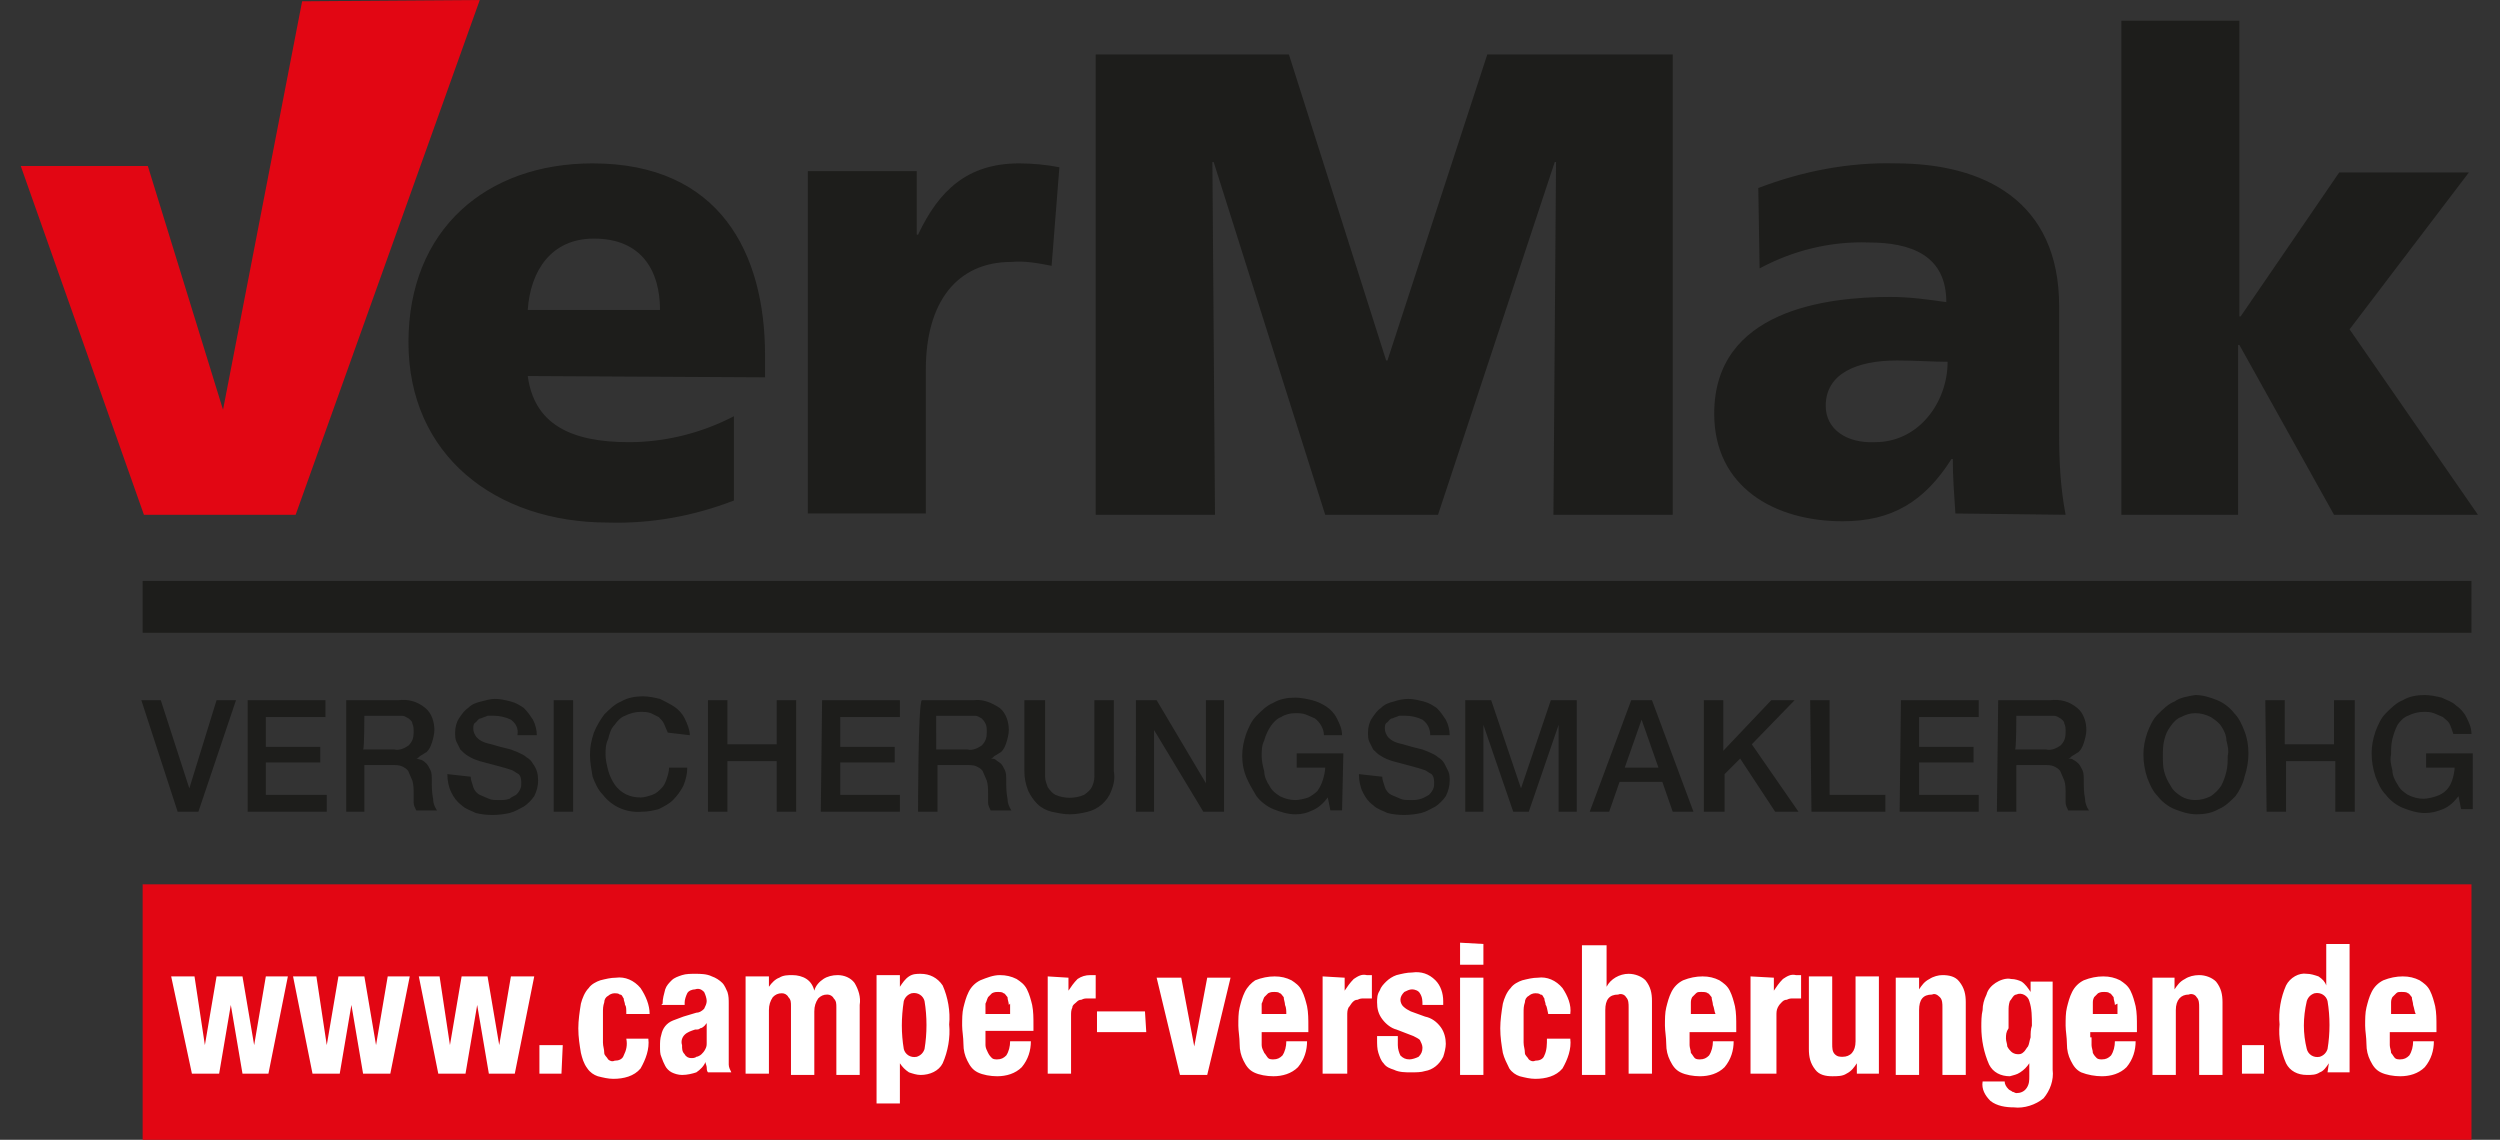 <?xml version="1.0" encoding="utf-8"?>
<!-- Generator: Adobe Illustrator 24.3.0, SVG Export Plug-In . SVG Version: 6.00 Build 0)  -->
<svg version="1.1" id="Ebene_1" xmlns="http://www.w3.org/2000/svg" xmlns:xlink="http://www.w3.org/1999/xlink" x="0px" y="0px"
	 viewBox="0 0 192.8 87.9" style="enable-background:new 0 0 192.8 87.9;" xml:space="preserve">
<rect x="0" y="0" width="192.8" height="87.9" fill="#333333" stroke="none"/>
<style type="text/css">
	.st0{fill:#1D1D1B;}
	.st1{fill:#E20613;}
	.st2{fill:#FFFFFF;}
</style>
<path class="st0" d="M13.7,62.6h1.6l2.9-8.6h-1.5l-2.1,6.8l0,0L12.4,54h-1.5L13.7,62.6L13.7,62.6z M19.1,62.6h6.1v-1.3h-4.7v-2.5
	h4.2v-1.2h-4.2v-2.3h4.6V54h-6L19.1,62.6L19.1,62.6z M26.6,62.6h1.5V59h2.1c0.3,0,0.6,0,0.8,0.1c0.2,0.1,0.4,0.2,0.5,0.4
	c0.1,0.2,0.2,0.5,0.3,0.7c0.1,0.3,0.1,0.7,0.1,1c0,0.2,0,0.4,0,0.7c0,0.2,0.1,0.4,0.2,0.6h1.6c-0.2-0.3-0.3-0.6-0.3-0.9
	c-0.1-0.5-0.1-0.9-0.1-1.4c0-0.3,0-0.6-0.1-0.8c-0.1-0.2-0.2-0.4-0.3-0.5c-0.1-0.1-0.2-0.2-0.4-0.3c-0.1,0-0.3-0.1-0.4-0.1l0,0
	c0.1,0,0.2-0.1,0.3-0.2c0.2-0.1,0.3-0.2,0.5-0.3c0.2-0.2,0.3-0.4,0.4-0.7c0.1-0.3,0.2-0.7,0.2-1c0-0.6-0.2-1.3-0.7-1.7
	c-0.6-0.5-1.3-0.7-2.1-0.6h-4V62.6z M28.1,55.2h2.4c0.2,0,0.4,0,0.5,0c0.2,0,0.3,0.1,0.5,0.2c0.1,0.1,0.3,0.2,0.3,0.4
	c0.1,0.2,0.1,0.4,0.1,0.7c0,0.4-0.1,0.7-0.4,1c-0.3,0.2-0.7,0.4-1.1,0.3h-2.4C28.1,57.8,28.1,55.2,28.1,55.2z M34.5,59.7
	c0,0.5,0.1,1,0.3,1.4c0.2,0.4,0.4,0.7,0.8,1c0.3,0.3,0.7,0.4,1.1,0.6c0.8,0.2,1.7,0.2,2.6,0c0.4-0.1,0.7-0.3,1.1-0.5
	c0.3-0.2,0.6-0.5,0.8-0.8c0.2-0.4,0.3-0.8,0.3-1.2c0-0.5-0.1-0.9-0.4-1.3c-0.1-0.2-0.3-0.4-0.5-0.5c-0.2-0.2-0.5-0.3-0.7-0.4
	l-0.5-0.2l-0.8-0.2l-0.7-0.2l-0.4-0.1c-0.3-0.1-0.5-0.2-0.7-0.4c-0.2-0.2-0.3-0.5-0.3-0.7c0-0.2,0-0.4,0.2-0.5
	c0.1-0.1,0.2-0.3,0.4-0.3c0.2-0.1,0.3-0.1,0.5-0.2c0.2,0,0.4,0,0.5,0c0.4,0,0.9,0.1,1.3,0.3c0.4,0.3,0.6,0.7,0.5,1.2h1.5
	c0-0.4-0.1-0.8-0.3-1.2c-0.2-0.3-0.4-0.6-0.7-0.9c-0.3-0.2-0.6-0.4-1-0.5c-0.4-0.1-0.8-0.2-1.2-0.2c-0.4,0-0.7,0.1-1.1,0.2
	c-0.4,0.1-0.7,0.2-1,0.5c-0.3,0.2-0.5,0.5-0.7,0.8c-0.2,0.3-0.3,0.7-0.3,1.1c0,0.2,0,0.5,0.1,0.7c0.1,0.2,0.2,0.4,0.3,0.6
	c0.2,0.2,0.4,0.4,0.6,0.5c0.3,0.2,0.6,0.3,0.9,0.4l1.5,0.4c0.4,0.1,0.7,0.2,1,0.3c0.2,0.1,0.3,0.2,0.5,0.3c0.2,0.2,0.2,0.5,0.2,0.7
	c0,0.2,0,0.3-0.1,0.5c-0.1,0.2-0.2,0.3-0.3,0.4c-0.2,0.1-0.4,0.2-0.5,0.3c-0.3,0.1-0.5,0.1-0.8,0.1c-0.3,0-0.6,0-0.8-0.1
	c-0.2-0.1-0.5-0.2-0.7-0.3c-0.2-0.1-0.4-0.3-0.5-0.6c-0.1-0.3-0.2-0.6-0.2-0.8L34.5,59.7z M42.7,62.6h1.5V54h-1.5
	C42.7,54,42.7,62.6,42.7,62.6z M53.2,56.7c0-0.4-0.2-0.9-0.4-1.3c-0.2-0.4-0.5-0.7-0.8-0.9c-0.3-0.2-0.7-0.4-1.1-0.6
	c-0.4-0.1-0.9-0.2-1.3-0.2c-0.6,0-1.2,0.1-1.7,0.4c-0.5,0.2-0.9,0.6-1.3,1c-0.3,0.4-0.6,0.9-0.8,1.4c-0.2,0.6-0.3,1.1-0.3,1.7
	c0,0.6,0.1,1.1,0.2,1.7c0.2,0.5,0.4,1,0.8,1.4c0.7,0.9,1.8,1.4,3,1.3c0.5,0,0.9-0.1,1.3-0.2c0.4-0.2,0.8-0.4,1.1-0.7
	c0.3-0.3,0.6-0.7,0.8-1.1c0.2-0.5,0.3-0.9,0.3-1.4h-1.4c0,0.3-0.1,0.6-0.2,0.9c-0.1,0.3-0.2,0.5-0.4,0.7c-0.2,0.2-0.4,0.4-0.7,0.5
	c-0.3,0.1-0.6,0.2-0.9,0.2c-0.8,0-1.5-0.3-2-1c-0.2-0.3-0.4-0.7-0.5-1.1c-0.1-0.4-0.2-0.8-0.2-1.2c0-0.4,0-0.8,0.2-1.2
	c0.1-0.4,0.2-0.8,0.5-1.1c0.2-0.3,0.5-0.6,0.8-0.7c0.4-0.2,0.8-0.3,1.2-0.3c0.3,0,0.5,0,0.8,0.1c0.2,0.1,0.4,0.2,0.6,0.3
	c0.2,0.2,0.3,0.3,0.4,0.5c0.1,0.2,0.2,0.5,0.3,0.7L53.2,56.7z M54.6,62.6h1.5v-3.9h3.8v3.9h1.5V54h-1.5v3.4h-3.8V54h-1.5
	C54.6,54,54.6,62.6,54.6,62.6z M63.3,62.6h6.1v-1.3h-4.6v-2.5h4.2v-1.2h-4.2v-2.3h4.6V54h-6L63.3,62.6L63.3,62.6z M70.8,62.6h1.5V59
	h2.2c0.3,0,0.6,0,0.8,0.1c0.2,0.1,0.4,0.2,0.5,0.4c0.1,0.2,0.2,0.5,0.3,0.7c0.1,0.3,0.1,0.7,0.1,1c0,0.2,0,0.4,0,0.7
	c0,0.2,0.1,0.4,0.2,0.6h1.6c-0.2-0.3-0.3-0.6-0.3-0.9c-0.1-0.5-0.1-0.9-0.1-1.4c0-0.3,0-0.6-0.1-0.8c-0.1-0.2-0.2-0.4-0.3-0.5
	c-0.1-0.1-0.3-0.2-0.4-0.3c-0.1-0.1-0.3-0.1-0.4-0.1l0,0c0.1,0,0.2-0.1,0.3-0.2c0.2-0.1,0.3-0.2,0.5-0.3c0.2-0.2,0.3-0.4,0.4-0.7
	c0.1-0.3,0.2-0.7,0.2-1c0-0.6-0.2-1.3-0.7-1.7c-0.6-0.4-1.3-0.7-2-0.6h-4C70.8,54,70.8,62.6,70.8,62.6z M72.2,55.2h2.4
	c0.2,0,0.4,0,0.6,0c0.2,0,0.3,0.1,0.5,0.2c0.1,0.1,0.2,0.2,0.3,0.4c0.1,0.2,0.1,0.4,0.1,0.7c0,0.4-0.1,0.7-0.4,1
	c-0.3,0.2-0.7,0.4-1.1,0.3h-2.4V55.2z M79,59.5c0,0.5,0.1,1,0.3,1.5c0.2,0.4,0.4,0.7,0.7,1c0.3,0.3,0.7,0.5,1.1,0.6
	c0.5,0.1,0.9,0.2,1.4,0.2c0.5,0,1-0.1,1.4-0.2c0.8-0.2,1.5-0.8,1.8-1.6c0.2-0.5,0.3-1,0.2-1.5V54h-1.5v5c0,0.3,0,0.6,0,0.9
	c0,0.3-0.1,0.6-0.2,0.8c-0.1,0.2-0.3,0.4-0.6,0.6c-0.7,0.3-1.5,0.3-2.2,0c-0.2-0.1-0.4-0.3-0.6-0.6c-0.1-0.3-0.2-0.5-0.2-0.8
	c0-0.3,0-0.6,0-0.9v-5H79V59.5L79,59.5z M87.6,62.6H89v-6.3l0,0l3.8,6.3h1.6V54H93v6.4l0,0L89.2,54h-1.6L87.6,62.6L87.6,62.6z
	 M103.6,58.1H100v1.1h2.2c0,0.3-0.1,0.7-0.2,1c-0.1,0.3-0.2,0.5-0.4,0.8c-0.2,0.2-0.5,0.4-0.7,0.5c-0.3,0.1-0.7,0.2-1,0.2
	c-0.4,0-0.8-0.1-1.2-0.3c-0.3-0.2-0.6-0.4-0.8-0.8c-0.2-0.3-0.4-0.7-0.4-1.1c-0.1-0.4-0.2-0.8-0.2-1.2c0-0.4,0-0.8,0.2-1.2
	c0.1-0.4,0.3-0.8,0.5-1.1c0.2-0.3,0.5-0.6,0.8-0.7c0.3-0.2,0.7-0.3,1.1-0.3c0.3,0,0.5,0,0.8,0.1c0.2,0.1,0.5,0.2,0.7,0.3
	c0.4,0.3,0.7,0.8,0.7,1.3h1.4c0-0.5-0.2-0.9-0.4-1.3c-0.2-0.4-0.5-0.7-0.8-0.9c-0.3-0.2-0.7-0.4-1.1-0.5c-0.4-0.1-0.9-0.2-1.3-0.2
	c-0.6,0-1.2,0.1-1.7,0.4c-0.5,0.2-0.9,0.6-1.3,1c-0.4,0.4-0.6,0.9-0.8,1.4c-0.2,0.6-0.3,1.1-0.3,1.7c0,0.6,0.1,1.1,0.3,1.6
	c0.2,0.5,0.5,1,0.8,1.5c0.3,0.4,0.8,0.8,1.3,1c0.5,0.2,1.1,0.4,1.7,0.4c0.5,0,0.9-0.1,1.3-0.3c0.5-0.2,0.9-0.6,1.2-1l0.2,1h0.9
	L103.6,58.1L103.6,58.1z M104.8,59.7c0,0.5,0.1,1,0.3,1.4c0.2,0.4,0.4,0.7,0.8,1c0.3,0.3,0.7,0.4,1.1,0.6c0.8,0.2,1.7,0.2,2.6,0
	c0.4-0.1,0.7-0.3,1.1-0.5c0.3-0.2,0.6-0.5,0.8-0.8c0.2-0.4,0.3-0.8,0.3-1.2c0-0.2,0-0.5-0.1-0.7c-0.1-0.2-0.2-0.4-0.3-0.6
	c-0.1-0.2-0.3-0.4-0.5-0.5c-0.2-0.2-0.5-0.3-0.7-0.4l-0.5-0.2l-0.8-0.2l-0.7-0.2l-0.4-0.1c-0.3-0.1-0.5-0.2-0.7-0.4
	c-0.2-0.2-0.3-0.5-0.3-0.7c0-0.2,0-0.4,0.2-0.5c0.1-0.1,0.2-0.3,0.4-0.3c0.2-0.1,0.3-0.1,0.5-0.2c0.2,0,0.4,0,0.5,0
	c0.4,0,0.9,0.1,1.3,0.3c0.4,0.3,0.6,0.7,0.6,1.2h1.5c0-0.4-0.1-0.8-0.3-1.2c-0.2-0.3-0.4-0.6-0.7-0.9c-0.3-0.2-0.6-0.4-1-0.5
	c-0.4-0.1-0.8-0.2-1.2-0.2c-0.4,0-0.8,0.1-1.1,0.2c-0.4,0.1-0.7,0.2-1,0.5c-0.3,0.2-0.5,0.5-0.7,0.8c-0.2,0.3-0.3,0.7-0.3,1.1
	c0,0.2,0,0.5,0.1,0.7c0.1,0.2,0.2,0.4,0.3,0.6c0.2,0.2,0.4,0.4,0.6,0.5c0.3,0.2,0.6,0.3,0.9,0.4l1.5,0.4c0.4,0.1,0.7,0.2,1,0.3
	c0.2,0.1,0.3,0.2,0.5,0.3c0.2,0.2,0.2,0.5,0.2,0.7c0,0.2,0,0.3-0.1,0.5c-0.1,0.2-0.2,0.3-0.3,0.4c-0.2,0.1-0.3,0.2-0.6,0.3
	c-0.3,0.1-0.5,0.1-0.8,0.1c-0.3,0-0.6,0-0.8-0.1c-0.2-0.1-0.5-0.2-0.7-0.3c-0.2-0.1-0.4-0.3-0.5-0.6c-0.1-0.3-0.2-0.6-0.2-0.8
	L104.8,59.7z M113,62.6h1.4v-6.7l0,0l2.3,6.7h1.2l2.3-6.7l0,0v6.7h1.4V54h-2l-2.3,6.8l0,0l-2.3-6.8H113V62.6z M122.6,62.6h1.5
	l0.8-2.3h3.3l0.8,2.3h1.6l-3.2-8.6h-1.6L122.6,62.6L122.6,62.6z M126.6,55.5L126.6,55.5l1.3,3.7h-2.6L126.6,55.5L126.6,55.5z
	 M131.5,62.6h1.5v-2.9l1.2-1.2l2.7,4.1h1.8l-3.6-5.2l3.3-3.4h-1.8l-3.7,3.9V54h-1.5V62.6z M139.7,62.6h5.7v-1.3h-4.3V54h-1.5
	L139.7,62.6L139.7,62.6z M146.5,62.6h6.1v-1.3H148v-2.5h4.2v-1.2H148v-2.3h4.6V54h-6L146.5,62.6L146.5,62.6z M154,62.6h1.5V59h2.1
	c0.3,0,0.6,0,0.8,0.1c0.2,0.1,0.4,0.2,0.5,0.4c0.1,0.2,0.2,0.5,0.3,0.7c0.1,0.3,0.1,0.7,0.1,1c0,0.2,0,0.4,0,0.7
	c0,0.2,0.1,0.4,0.2,0.6h1.6c-0.2-0.3-0.3-0.6-0.3-0.9c-0.1-0.5-0.1-0.9-0.1-1.4c0-0.3,0-0.6-0.1-0.8c-0.1-0.2-0.2-0.4-0.3-0.5
	c-0.1-0.1-0.2-0.2-0.4-0.3c-0.1-0.1-0.3-0.1-0.4-0.1l0,0c0.1,0,0.2-0.1,0.3-0.2c0.2-0.1,0.3-0.2,0.5-0.3c0.2-0.2,0.3-0.4,0.4-0.7
	c0.1-0.3,0.2-0.7,0.2-1c0-0.6-0.2-1.3-0.7-1.7c-0.6-0.5-1.3-0.7-2.1-0.6h-4L154,62.6L154,62.6z M155.5,55.2h2.4c0.2,0,0.4,0,0.5,0
	c0.2,0,0.3,0.1,0.5,0.2c0.1,0.1,0.3,0.2,0.3,0.4c0.1,0.2,0.1,0.4,0.1,0.7c0,0.4-0.1,0.7-0.4,1c-0.3,0.2-0.7,0.4-1.1,0.3h-2.4
	C155.5,57.8,155.5,55.2,155.5,55.2z M170.5,55.3c0.3,0.2,0.6,0.4,0.8,0.7c0.2,0.3,0.4,0.7,0.4,1.1c0.1,0.4,0.2,0.8,0.1,1.2
	c0,0.4,0,0.8-0.1,1.2c-0.1,0.4-0.2,0.7-0.4,1.1c-0.2,0.3-0.5,0.6-0.8,0.8c-0.4,0.2-0.8,0.3-1.2,0.3c-0.4,0-0.8-0.1-1.1-0.3
	c-0.3-0.2-0.6-0.4-0.8-0.8c-0.2-0.3-0.4-0.7-0.5-1.1c-0.1-0.4-0.1-0.8-0.1-1.2c0-0.4,0-0.8,0.1-1.2c0.1-0.4,0.2-0.7,0.5-1.1
	c0.2-0.3,0.5-0.6,0.8-0.7c0.4-0.2,0.7-0.3,1.1-0.3C169.7,55,170.1,55.1,170.5,55.3z M167.7,54.1c-0.5,0.2-0.9,0.6-1.3,1
	c-0.4,0.4-0.6,0.9-0.8,1.4c-0.2,0.6-0.3,1.1-0.3,1.7c0,0.6,0.1,1.2,0.3,1.8c0.2,0.5,0.4,1,0.8,1.4c0.3,0.4,0.8,0.8,1.3,1
	c0.5,0.2,1.1,0.4,1.7,0.4c0.6,0,1.2-0.1,1.7-0.4c0.5-0.2,0.9-0.6,1.3-1c0.3-0.4,0.6-1,0.7-1.5c0.2-0.6,0.3-1.2,0.3-1.8
	c0-0.6-0.1-1.2-0.3-1.7c-0.2-0.5-0.4-1-0.8-1.4c-0.3-0.4-0.8-0.8-1.3-1c-0.5-0.2-1.1-0.4-1.7-0.4C168.7,53.7,168.1,53.8,167.7,54.1
	L167.7,54.1z M174.8,62.6h1.5v-3.9h3.8v3.9h1.5V54H180v3.4h-3.8V54h-1.5L174.8,62.6L174.8,62.6z M190.7,58.1h-3.6v1.1h2.2
	c0,0.3-0.1,0.7-0.2,1c-0.2,0.6-0.6,1-1.2,1.2c-0.3,0.1-0.7,0.2-1,0.2c-0.4,0-0.8-0.1-1.2-0.3c-0.3-0.2-0.6-0.4-0.8-0.8
	c-0.2-0.3-0.4-0.7-0.4-1.1c-0.1-0.4-0.2-0.8-0.1-1.2c0-0.4,0-0.8,0.1-1.2c0.1-0.4,0.2-0.7,0.4-1.1c0.2-0.3,0.5-0.6,0.8-0.7
	c0.4-0.2,0.8-0.3,1.2-0.3c0.3,0,0.5,0,0.8,0.1c0.2,0.1,0.5,0.2,0.7,0.3c0.2,0.2,0.4,0.3,0.5,0.5c0.1,0.2,0.2,0.5,0.3,0.8h1.4
	c0-0.5-0.2-0.9-0.4-1.3c-0.2-0.4-0.5-0.7-0.8-0.9c-0.3-0.3-0.7-0.4-1.1-0.6c-0.4-0.1-0.9-0.2-1.3-0.2c-0.6,0-1.2,0.1-1.7,0.4
	c-0.5,0.2-0.9,0.6-1.3,1c-0.4,0.4-0.6,0.9-0.8,1.4c-0.2,0.6-0.3,1.1-0.3,1.7c0,0.6,0.1,1.2,0.3,1.8c0.2,0.5,0.4,1,0.8,1.4
	c0.3,0.4,0.8,0.8,1.3,1c0.5,0.2,1.1,0.4,1.7,0.4c0.5,0,0.9-0.1,1.4-0.3c0.5-0.2,0.9-0.6,1.2-1l0.2,1h0.9L190.7,58.1L190.7,58.1z"/>
<path class="st0" d="M59,29.1v-1.7c0-7.9-3.5-14.8-13.3-14.8c-8.2,0-14.2,5.1-14.2,13.8s6.7,13.9,15.4,13.9c3.3,0.1,6.6-0.5,9.7-1.7
	v-6.5c-2.5,1.3-5.3,2-8.1,2c-4.5,0-7.3-1.4-7.8-5.1L59,29.1z M40.7,23.9c0.2-3,1.8-5.5,5.1-5.5c3.7,0,5.1,2.5,5.1,5.5L40.7,23.9z
	 M81.7,12.9c-1-0.2-2.1-0.3-3.1-0.3c-4,0-6.2,2.1-7.8,5.5h-0.1v-4.9h-8.4v26.4h9.1V28.5c0-5.2,2.4-8.3,6.6-8.3
	c1-0.1,2.1,0.1,3.1,0.3L81.7,12.9L81.7,12.9z M84.5,39.7h9.2l-0.2-27.2h0.1l8.6,27.2h8.7l9-27.2h0.1l-0.2,27.2h9.2V4.2h-14.3
	L107,27.8h-0.1L99.4,4.2H84.5L84.5,39.7L84.5,39.7z M159.3,39.7c-0.4-2.1-0.5-4.1-0.5-6.2v-9.9c0-8.1-5.8-11-12.6-11
	c-3.6-0.1-7.2,0.6-10.6,1.9l0.1,6.2c2.6-1.4,5.5-2.1,8.4-2c3.3,0,6,1,6,4.6c-1.4-0.2-2.8-0.4-4.3-0.4c-4.9,0-13.6,1-13.6,9
	c0,5.7,4.7,8.3,9.9,8.3c3.8,0,6.3-1.5,8.4-4.8h0.1c0,1.4,0.1,2.7,0.2,4.2L159.3,39.7z M140.8,31.3c0-2.5,2.4-3.5,5.5-3.5
	c1.4,0,2.7,0.1,3.9,0.1c0,3.1-2.2,6.2-5.6,6.2C142.4,34.2,140.8,33.1,140.8,31.3z M163.5,39.7h9.1V26.6h0.1l7.3,13.1h11.1l-9.9-14.3
	l9.2-12.1h-10l-7.6,11.1h-0.1V1.6h-9.1V39.7z"/>
<polygon class="st1" points="11.1,39.7 22.8,39.7 37,0 23.3,0.1 17.2,31.6 11.4,12.8 1.6,12.8 11.1,39.7 "/>
<rect x="11" y="44.8" class="st0" width="179.6" height="4"/>
<polygon class="st1" points="11,68.2 11,87.9 190.6,87.9 190.6,68.2 11,68.2 "/>
<path class="st2" d="M15,75.3l0.8,5.3l0,0l0.9-5.3h2l0.9,5.3l0,0l0.9-5.3h1.7l-1.5,7.5h-2l-0.9-5.3l0,0l-0.9,5.3h-2.1l-1.6-7.5H15z
	 M24.4,75.3l0.8,5.3l0,0l0.9-5.3h2l0.9,5.3l0,0l0.9-5.3h1.7l-1.5,7.5h-2.1l-0.9-5.3l0,0l-0.9,5.3h-2.1l-1.5-7.5H24.4z M33.9,75.3
	l0.8,5.3l0,0l0.9-5.3h2l0.9,5.3l0,0l0.9-5.3h1.8l-1.5,7.5h-2l-0.9-5.3l0,0l-0.9,5.3h-2.1l-1.5-7.5H33.9z M43.3,82.8h-1.7v-2.2h1.8
	L43.3,82.8L43.3,82.8z M48.2,77.5c0-0.2-0.1-0.3-0.1-0.5c-0.1-0.1-0.1-0.3-0.3-0.3c-0.1-0.1-0.3-0.1-0.4-0.1c-0.2,0-0.4,0.1-0.5,0.2
	c-0.2,0.1-0.3,0.3-0.3,0.5c-0.1,0.3-0.1,0.5-0.1,0.8c0,0.3,0,0.7,0,1.1s0,0.9,0,1.2c0,0.3,0.1,0.5,0.1,0.8c0,0.2,0.2,0.3,0.3,0.5
	c0.1,0.1,0.3,0.2,0.5,0.1c0.3,0,0.6-0.1,0.7-0.4c0.2-0.4,0.3-0.8,0.2-1.3H50c0.1,0.8-0.2,1.6-0.6,2.3c-0.5,0.6-1.3,0.8-2.1,0.8
	c-0.4,0-0.8-0.1-1.2-0.2c-0.3-0.1-0.6-0.3-0.8-0.6c-0.3-0.4-0.4-0.8-0.5-1.2c-0.1-0.6-0.2-1.2-0.2-1.9c0-0.6,0.1-1.3,0.2-1.9
	c0.1-0.4,0.3-0.9,0.6-1.2c0.2-0.3,0.6-0.5,0.9-0.6c0.4-0.1,0.8-0.2,1.2-0.2c0.7-0.1,1.4,0.2,1.9,0.8c0.4,0.6,0.7,1.3,0.7,2h-1.8
	C48.3,77.8,48.3,77.6,48.2,77.5L48.2,77.5z M54,79.3c-0.1,0.1-0.2,0.1-0.4,0.1c-0.3,0.1-0.6,0.2-0.8,0.4c-0.2,0.2-0.3,0.5-0.2,0.8
	c0,0.3,0,0.5,0.2,0.7c0.1,0.2,0.3,0.3,0.5,0.3c0.1,0,0.3,0,0.4-0.1c0.1,0,0.3-0.1,0.4-0.2c0.1-0.1,0.2-0.2,0.3-0.4
	c0.1-0.2,0.1-0.3,0.1-0.5v-1.5C54.3,79.2,54.1,79.3,54,79.3z M51.1,77.4c0-0.4,0.1-0.7,0.2-1.1c0.1-0.3,0.3-0.5,0.5-0.7
	c0.2-0.2,0.5-0.3,0.8-0.4c0.3-0.1,0.7-0.1,1-0.1c0.4,0,0.9,0,1.3,0.2c0.3,0.1,0.6,0.3,0.8,0.5c0.2,0.2,0.3,0.5,0.4,0.7
	c0.1,0.3,0.1,0.6,0.1,0.9v3.9c0,0.3,0,0.5,0,0.8c0,0.2,0.1,0.4,0.2,0.6h-1.8c-0.1-0.1-0.1-0.3-0.1-0.4c0-0.1-0.1-0.3-0.1-0.4l0,0
	c-0.1,0.3-0.4,0.6-0.7,0.8c-0.3,0.1-0.7,0.2-1.1,0.2c-0.3,0-0.6-0.1-0.8-0.2c-0.2-0.1-0.4-0.3-0.5-0.5c-0.1-0.2-0.2-0.4-0.3-0.7
	c-0.1-0.2-0.1-0.5-0.1-0.8c0-0.3,0-0.6,0.1-0.9c0.1-0.5,0.4-0.9,0.9-1.1c0.3-0.1,0.5-0.2,0.8-0.3l1-0.3c0.2,0,0.4-0.1,0.6-0.3
	c0.1-0.2,0.2-0.4,0.2-0.6c0-0.2-0.1-0.5-0.2-0.7c-0.2-0.2-0.4-0.3-0.7-0.2c-0.2,0-0.5,0.1-0.6,0.3c-0.1,0.2-0.2,0.5-0.2,0.7v0.2H51
	L51.1,77.4L51.1,77.4z M59.3,75.3v0.8l0,0c0.2-0.3,0.5-0.6,0.8-0.7c0.3-0.2,0.7-0.2,1-0.2c0.4,0,0.8,0.1,1.1,0.3
	c0.3,0.2,0.5,0.5,0.6,0.9l0,0c0.1-0.4,0.4-0.7,0.7-0.9c0.3-0.2,0.7-0.3,1.1-0.3c0.5,0,1,0.2,1.3,0.6c0.3,0.5,0.5,1.1,0.4,1.7v5.4
	h-1.8v-5.2c0-0.3,0-0.5-0.2-0.7c-0.1-0.2-0.3-0.3-0.5-0.3c-0.3,0-0.5,0.1-0.7,0.3c-0.2,0.3-0.3,0.6-0.3,1v4.9H61v-5.3
	c0-0.3,0-0.5-0.2-0.7c-0.1-0.2-0.3-0.3-0.5-0.3c-0.3,0-0.5,0.1-0.7,0.3c-0.2,0.3-0.3,0.6-0.3,1v4.9h-1.8v-7.5H59.3z M69.4,75.3v0.8
	l0,0c0.2-0.3,0.4-0.6,0.7-0.8c0.3-0.2,0.6-0.2,0.9-0.2c0.7,0,1.3,0.3,1.7,0.9c0.4,0.9,0.6,2,0.5,3c0.1,1-0.1,2.1-0.5,3
	c-0.3,0.6-1,0.9-1.7,0.9c-0.3,0-0.6-0.1-0.9-0.2c-0.3-0.2-0.5-0.4-0.7-0.7l0,0v3.1h-1.8v-9.9H69.4z M69.7,80.9
	c0.1,0.4,0.5,0.7,1,0.6c0.3-0.1,0.5-0.3,0.6-0.6c0.2-1.2,0.2-2.5,0-3.7c-0.1-0.4-0.5-0.7-1-0.6c-0.3,0.1-0.5,0.3-0.6,0.6
	C69.5,78.5,69.5,79.7,69.7,80.9z M77.8,77.5c0-0.2-0.1-0.4-0.1-0.6c-0.1-0.1-0.2-0.3-0.3-0.3c-0.1-0.1-0.3-0.1-0.4-0.1
	c-0.2,0-0.3,0-0.5,0.1c-0.1,0.1-0.2,0.2-0.3,0.3c-0.1,0.2-0.1,0.3-0.2,0.5c0,0.2,0,0.4,0,0.5v0.3h1.9c0-0.3,0-0.5,0-0.8L77.8,77.5z
	 M76,80c0,0.2,0,0.4,0,0.6c0,0.2,0.1,0.4,0.2,0.6c0.1,0.2,0.2,0.3,0.3,0.4c0.1,0.1,0.3,0.1,0.4,0.1c0.3,0,0.5-0.1,0.7-0.3
	c0.2-0.3,0.3-0.7,0.3-1.1h1.6c0,0.7-0.2,1.4-0.7,2c-0.5,0.5-1.2,0.7-1.9,0.7c-0.5,0-1.1-0.1-1.5-0.3c-0.4-0.2-0.6-0.5-0.8-0.9
	c-0.2-0.4-0.3-0.8-0.3-1.3c0-0.5-0.1-1-0.1-1.4c0-0.5,0-1,0.1-1.4c0.1-0.4,0.2-0.8,0.4-1.2c0.2-0.4,0.5-0.7,0.9-0.9
	c0.5-0.2,1-0.4,1.5-0.4c0.5,0,0.9,0.1,1.3,0.3c0.3,0.2,0.6,0.4,0.8,0.8c0.2,0.4,0.3,0.8,0.4,1.2c0.1,0.5,0.1,1,0.1,1.6v0.4H76V80z
	 M82.4,75.4v1l0,0c0.2-0.3,0.4-0.6,0.7-0.9c0.3-0.2,0.6-0.3,1-0.3h0.2h0.2V77h-0.3h-0.3c-0.2,0-0.3,0-0.5,0.1
	c-0.2,0-0.3,0.1-0.4,0.2c-0.1,0.1-0.3,0.2-0.3,0.4c-0.1,0.2-0.1,0.4-0.1,0.6v4.5h-1.8v-7.5L82.4,75.4z M88.4,79.6h-3.8V78h3.7
	L88.4,79.6L88.4,79.6z M94.9,75.4l-1.8,7.5H91l-1.8-7.5h1.9l1,5.3l0,0l1-5.3H94.9z M99.1,77.5c0-0.2-0.1-0.4-0.1-0.6
	c-0.1-0.1-0.2-0.3-0.3-0.3c-0.1-0.1-0.3-0.1-0.4-0.1c-0.2,0-0.3,0-0.5,0.1c-0.1,0.1-0.2,0.2-0.3,0.3c-0.1,0.2-0.1,0.3-0.2,0.5
	c0,0.2,0,0.4,0,0.5v0.3h1.9C99.2,78,99.2,77.7,99.1,77.5L99.1,77.5z M97.3,80c0,0.2,0,0.4,0,0.6c0,0.2,0.1,0.4,0.2,0.6
	c0.1,0.1,0.2,0.3,0.3,0.4c0.1,0.1,0.3,0.1,0.4,0.1c0.3,0,0.5-0.1,0.7-0.3c0.2-0.3,0.3-0.7,0.3-1.1h1.6c0,0.7-0.2,1.4-0.7,2
	c-0.5,0.5-1.2,0.7-1.9,0.7c-0.5,0-1.1-0.1-1.5-0.3c-0.4-0.2-0.6-0.5-0.8-0.9c-0.2-0.4-0.3-0.8-0.3-1.3c0-0.5-0.1-1-0.1-1.4
	c0-0.5,0-1,0.1-1.4c0.1-0.4,0.2-0.8,0.4-1.2c0.2-0.4,0.5-0.7,0.8-0.9c0.5-0.2,1-0.3,1.5-0.3c0.5,0,0.9,0.1,1.3,0.3
	c0.3,0.2,0.6,0.4,0.8,0.8c0.2,0.4,0.3,0.8,0.4,1.2c0.1,0.5,0.1,1,0.1,1.6v0.4h-3.6C97.3,79.4,97.3,80,97.3,80z M103.7,75.4v1l0,0
	c0.2-0.3,0.4-0.6,0.7-0.9c0.3-0.2,0.6-0.4,1-0.3h0.2h0.2V77h-0.3h-0.3c-0.2,0-0.3,0-0.5,0.1c-0.2,0-0.3,0.1-0.4,0.2
	c-0.1,0.1-0.2,0.3-0.3,0.4c-0.1,0.2-0.1,0.4-0.1,0.6v4.5H102v-7.5L103.7,75.4z M107.8,80.6c0,0.3,0.1,0.6,0.2,0.8
	c0.2,0.2,0.4,0.3,0.7,0.3c0.2,0,0.5-0.1,0.7-0.2c0.2-0.2,0.3-0.4,0.3-0.7c0-0.2-0.1-0.4-0.2-0.6c-0.1-0.1-0.3-0.2-0.5-0.3l-1.3-0.5
	c-0.4-0.1-0.8-0.4-1.1-0.8c-0.3-0.4-0.4-0.8-0.4-1.3c0-0.3,0-0.6,0.2-0.9c0.1-0.3,0.3-0.5,0.5-0.7c0.2-0.2,0.5-0.4,0.8-0.5
	c0.4-0.1,0.8-0.2,1.2-0.2c0.7-0.1,1.3,0.1,1.8,0.6c0.4,0.4,0.6,1,0.6,1.6v0.3h-1.6c0-0.3,0-0.6-0.2-0.9c-0.1-0.2-0.4-0.3-0.6-0.3
	c-0.2,0-0.4,0.1-0.6,0.2c-0.2,0.2-0.3,0.4-0.3,0.6c0,0.2,0.1,0.4,0.2,0.5c0.2,0.2,0.4,0.3,0.6,0.4l1.1,0.4c0.5,0.1,0.9,0.4,1.2,0.8
	c0.3,0.4,0.4,0.9,0.4,1.3c0,0.3-0.1,0.7-0.2,1c-0.3,0.6-0.8,1-1.4,1.1c-0.3,0.1-0.7,0.1-1.1,0.1c-0.4,0-0.9,0-1.3-0.2
	c-0.3-0.1-0.6-0.2-0.8-0.5c-0.2-0.2-0.3-0.5-0.4-0.8c-0.1-0.3-0.1-0.7-0.1-1v-0.3h1.6L107.8,80.6L107.8,80.6z M114.4,72.8v1.6h-1.8
	v-1.7L114.4,72.8z M114.4,75.4v7.5h-1.8v-7.5L114.4,75.4z M119.2,77.5c0-0.2-0.1-0.3-0.1-0.5c-0.1-0.1-0.1-0.3-0.3-0.3
	c-0.1-0.1-0.3-0.1-0.4-0.1c-0.2,0-0.4,0.1-0.5,0.2c-0.2,0.1-0.3,0.3-0.3,0.5c-0.1,0.3-0.1,0.5-0.1,0.8c0,0.3,0,0.7,0,1.1
	s0,0.9,0,1.2c0,0.3,0.1,0.5,0.1,0.8c0,0.2,0.2,0.3,0.3,0.5c0.1,0.1,0.3,0.2,0.5,0.1c0.3,0,0.6-0.1,0.7-0.4c0.2-0.4,0.2-0.9,0.2-1.3
	h1.8c0.1,0.8-0.2,1.6-0.6,2.3c-0.5,0.6-1.3,0.8-2.1,0.8c-0.4,0-0.8-0.1-1.2-0.2c-0.3-0.1-0.6-0.3-0.8-0.6c-0.2-0.4-0.4-0.8-0.5-1.2
	c-0.1-0.6-0.2-1.2-0.2-1.9c0-0.6,0.1-1.3,0.2-1.9c0.1-0.4,0.3-0.9,0.6-1.2c0.2-0.3,0.6-0.5,0.9-0.6c0.4-0.1,0.8-0.2,1.2-0.2
	c0.7-0.1,1.4,0.2,1.9,0.8c0.4,0.6,0.7,1.3,0.6,2h-1.7C119.3,77.8,119.3,77.6,119.2,77.5L119.2,77.5z M123.9,72.9v3.2l0,0
	c0.3-0.6,1-1,1.7-1c0.5,0,1,0.2,1.3,0.5c0.4,0.5,0.5,1,0.5,1.6v5.6h-1.8v-5.1c0-0.3,0-0.6-0.2-0.8c-0.1-0.2-0.4-0.3-0.6-0.2
	c-0.7,0-1,0.4-1,1.2v5H122v-10L123.9,72.9z M132.1,77.5c0-0.2-0.1-0.4-0.1-0.6c-0.1-0.1-0.2-0.3-0.3-0.3c-0.1-0.1-0.3-0.1-0.5-0.1
	c-0.2,0-0.3,0-0.4,0.1c-0.1,0.1-0.2,0.2-0.3,0.3c-0.1,0.2-0.1,0.3-0.1,0.5c0,0.2,0,0.4,0,0.5v0.3h1.9
	C132.2,78,132.2,77.7,132.1,77.5L132.1,77.5z M130.3,80c0,0.2,0,0.4,0,0.6c0,0.2,0.1,0.4,0.1,0.6c0.1,0.1,0.2,0.3,0.3,0.4
	c0.1,0.1,0.3,0.1,0.4,0.1c0.3,0,0.5-0.1,0.7-0.3c0.2-0.3,0.3-0.7,0.3-1.1h1.6c0,0.7-0.2,1.4-0.7,2c-0.5,0.5-1.2,0.7-1.9,0.7
	c-0.5,0-1.1-0.1-1.5-0.3c-0.4-0.2-0.6-0.5-0.8-0.9c-0.2-0.4-0.3-0.8-0.3-1.3c0-0.5-0.1-1-0.1-1.4c0-0.5,0-1,0.1-1.4
	c0.1-0.4,0.2-0.8,0.4-1.2c0.2-0.4,0.5-0.7,0.9-0.9c0.5-0.2,1-0.3,1.5-0.3c0.5,0,0.9,0.1,1.3,0.3c0.3,0.2,0.6,0.4,0.8,0.8
	c0.2,0.4,0.3,0.8,0.4,1.2c0.1,0.5,0.1,1,0.1,1.6v0.4h-3.6L130.3,80L130.3,80z M136.8,75.4v1l0,0c0.2-0.3,0.4-0.6,0.7-0.9
	c0.3-0.2,0.6-0.4,1-0.3h0.2h0.2V77h-0.3h-0.3c-0.2,0-0.3,0-0.5,0.1c-0.2,0-0.3,0.1-0.4,0.2c-0.1,0.1-0.2,0.2-0.3,0.4
	c-0.1,0.2-0.1,0.4-0.1,0.6v4.5H135v-7.5L136.8,75.4z M143.2,82c-0.2,0.3-0.4,0.6-0.8,0.8c-0.3,0.2-0.7,0.2-1.1,0.2
	c-0.5,0-1-0.1-1.3-0.5c-0.4-0.5-0.5-1-0.5-1.6v-5.6h1.8v5.2c0,0.3,0,0.6,0.2,0.8c0.2,0.2,0.4,0.2,0.6,0.2c0.6,0,1-0.4,1-1.2v-5h1.8
	v7.5h-1.7L143.2,82L143.2,82z M148,75.4v0.9l0,0c0.2-0.3,0.4-0.6,0.8-0.8c0.3-0.2,0.7-0.3,1-0.3c0.5,0,1,0.1,1.3,0.5
	c0.4,0.5,0.5,1,0.5,1.6v5.6h-1.8v-5.2c0-0.3,0-0.6-0.2-0.8c-0.2-0.2-0.4-0.3-0.6-0.2c-0.7,0-1,0.4-1,1.2v5h-1.8v-7.5L148,75.4z
	 M154.7,80.1c0,0.2,0.1,0.4,0.1,0.6c0.1,0.2,0.2,0.3,0.3,0.4c0.1,0.1,0.3,0.2,0.5,0.2c0.2,0,0.3,0,0.5-0.2c0.1-0.1,0.2-0.3,0.3-0.4
	c0.1-0.2,0.1-0.4,0.2-0.7c0-0.3,0-0.6,0.1-0.9c0-0.7,0-1.3-0.2-1.9c-0.1-0.4-0.6-0.7-1-0.5c-0.1,0-0.2,0.1-0.2,0.1
	c-0.1,0.1-0.2,0.3-0.3,0.4c-0.1,0.3-0.1,0.5-0.1,0.8c0,0.3,0,0.8,0,1.3C154.7,79.6,154.7,79.8,154.7,80.1L154.7,80.1z M158.3,82.5
	c0.1,0.8-0.2,1.6-0.7,2.2c-0.6,0.5-1.5,0.8-2.3,0.7c-0.6,0-1.3-0.1-1.8-0.5c-0.4-0.4-0.7-0.9-0.6-1.5h1.7c0,0.2,0.1,0.4,0.3,0.6
	c0.1,0.1,0.2,0.1,0.3,0.2c0.1,0,0.2,0.1,0.3,0.1c0.3,0,0.6-0.1,0.8-0.4c0.2-0.3,0.2-0.6,0.2-0.9v-1l0,0c-0.2,0.3-0.4,0.5-0.7,0.7
	c-0.3,0.2-0.5,0.2-0.8,0.3c-0.7,0-1.3-0.3-1.6-0.9c-0.4-0.9-0.6-1.9-0.6-2.9c0-0.4,0-0.9,0.1-1.3c0-0.4,0.1-0.8,0.3-1.2
	c0.1-0.4,0.4-0.7,0.7-0.9c0.3-0.2,0.8-0.4,1.2-0.3c0.3,0,0.6,0.1,0.8,0.2c0.3,0.2,0.5,0.5,0.7,0.8l0,0v-0.8h1.7L158.3,82.5
	L158.3,82.5z M163.1,77.5c0-0.2-0.1-0.4-0.1-0.6c-0.1-0.1-0.2-0.3-0.3-0.3c-0.1-0.1-0.3-0.1-0.4-0.1c-0.2,0-0.3,0-0.5,0.1
	c-0.1,0.1-0.2,0.2-0.3,0.3c-0.1,0.2-0.1,0.3-0.1,0.5c0,0.2,0,0.4,0,0.5v0.3h1.9c0-0.3,0-0.5,0-0.8L163.1,77.5z M161.3,80
	c0,0.2,0,0.4,0,0.6c0,0.2,0.1,0.4,0.1,0.6c0.1,0.2,0.2,0.3,0.3,0.4c0.1,0.1,0.3,0.1,0.4,0.1c0.3,0,0.5-0.1,0.7-0.3
	c0.2-0.3,0.3-0.7,0.3-1.1h1.6c0,0.7-0.2,1.4-0.7,2c-0.5,0.5-1.2,0.7-1.9,0.7c-0.5,0-1.1-0.1-1.6-0.3c-0.4-0.2-0.6-0.5-0.8-0.9
	c-0.2-0.4-0.3-0.8-0.3-1.3c0-0.5-0.1-1-0.1-1.4c0-0.5,0-1,0.1-1.4c0.1-0.4,0.2-0.8,0.4-1.2c0.2-0.4,0.5-0.7,0.9-0.9
	c0.5-0.2,1-0.3,1.5-0.3c0.5,0,0.9,0.1,1.3,0.3c0.3,0.2,0.6,0.4,0.8,0.8c0.2,0.4,0.3,0.8,0.4,1.2c0.1,0.5,0.1,1,0.1,1.6v0.4h-3.6V80z
	 M167.7,75.4v0.9l0,0c0.2-0.3,0.4-0.6,0.8-0.8c0.3-0.2,0.7-0.3,1.1-0.3c0.5,0,1,0.2,1.3,0.5c0.4,0.5,0.5,1,0.5,1.6v5.6h-1.8v-5.2
	c0-0.3,0-0.6-0.2-0.8c-0.1-0.2-0.4-0.3-0.6-0.2c-0.6,0-1,0.4-1,1.2v5H166v-7.5L167.7,75.4z M174.6,82.8h-1.7v-2.2h1.7V82.8
	L174.6,82.8z M179.6,82c-0.2,0.3-0.4,0.6-0.7,0.7c-0.3,0.2-0.6,0.2-1,0.2c-0.7,0-1.3-0.3-1.6-0.9c-0.4-0.9-0.6-2-0.5-3
	c-0.1-1,0.1-2.1,0.5-3c0.3-0.6,1-1,1.6-0.9c0.3,0,0.6,0.1,0.9,0.2c0.3,0.2,0.5,0.4,0.6,0.7l0,0v-3.2h1.8v9.9h-1.7L179.6,82L179.6,82
	z M177.9,80.9c0.1,0.4,0.5,0.7,1,0.6c0.3-0.1,0.5-0.3,0.6-0.6c0.2-1.2,0.2-2.5,0-3.7c-0.1-0.4-0.5-0.7-1-0.6
	c-0.3,0.1-0.5,0.3-0.6,0.6C177.6,78.5,177.6,79.7,177.9,80.9z M186.1,77.5c0-0.2-0.1-0.4-0.1-0.6c-0.1-0.1-0.2-0.3-0.3-0.3
	c-0.1-0.1-0.3-0.1-0.5-0.1c-0.2,0-0.3,0-0.4,0.1c-0.1,0.1-0.2,0.2-0.3,0.3c-0.1,0.2-0.1,0.3-0.1,0.5c0,0.2,0,0.4,0,0.5v0.3h1.9
	C186.2,78,186.2,77.8,186.1,77.5L186.1,77.5z M184.3,80c0,0.2,0,0.4,0,0.6c0,0.2,0.1,0.4,0.1,0.6c0.1,0.1,0.2,0.3,0.3,0.4
	c0.1,0.1,0.3,0.1,0.4,0.1c0.3,0,0.5-0.1,0.7-0.3c0.2-0.3,0.3-0.7,0.3-1.1h1.6c0,0.7-0.2,1.4-0.7,2c-0.5,0.5-1.2,0.7-1.9,0.7
	c-0.5,0-1.1-0.1-1.5-0.3c-0.4-0.2-0.6-0.5-0.8-0.9c-0.2-0.4-0.3-0.8-0.3-1.3c0-0.5-0.1-1-0.1-1.4c0-0.5,0-1,0.1-1.4
	c0.1-0.4,0.2-0.8,0.4-1.2c0.2-0.4,0.5-0.7,0.9-0.9c0.5-0.2,1-0.3,1.5-0.3c0.5,0,0.9,0.1,1.3,0.3c0.3,0.2,0.6,0.4,0.8,0.8
	c0.2,0.4,0.3,0.8,0.4,1.2c0.1,0.5,0.1,1,0.1,1.6v0.4h-3.6L184.3,80L184.3,80z"/>
</svg>
